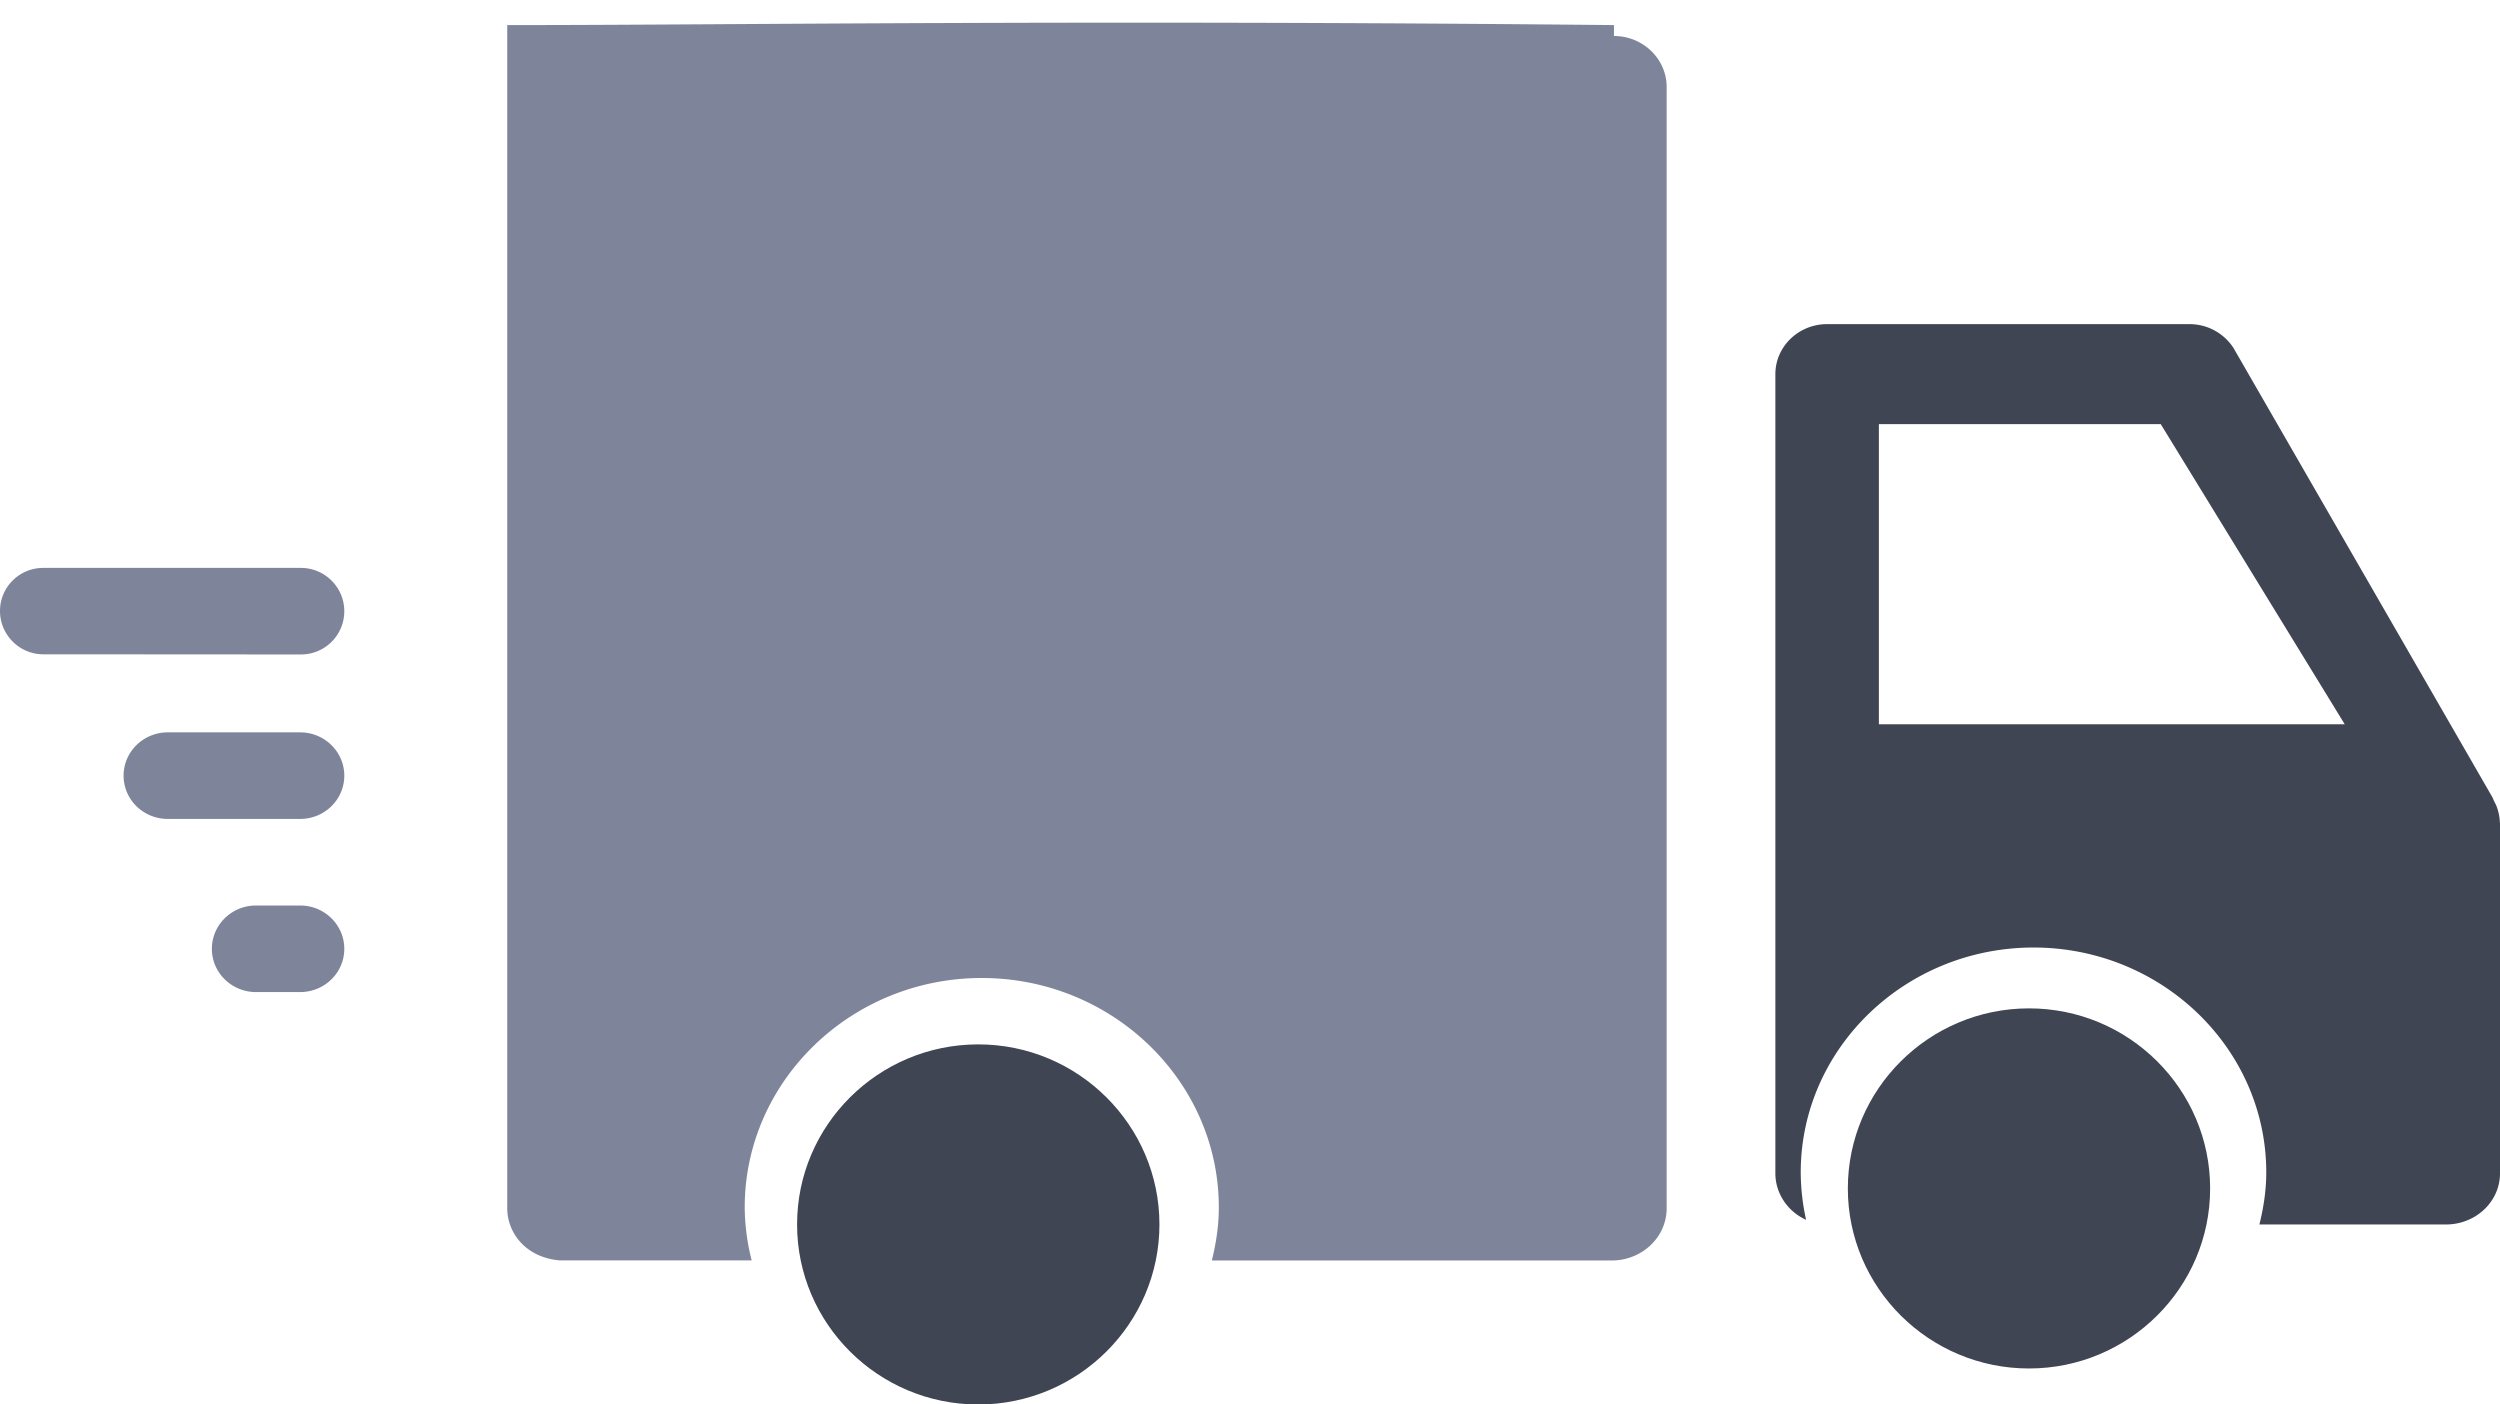 <svg xmlns="http://www.w3.org/2000/svg" width="89" height="50" viewBox="0 0 89 50">
    <g fill="none" fill-rule="evenodd">
        <path fill="#404553" d="M65.783 42.308c0 3.533 2.891 6.41 6.45 6.41 3.556 0 6.448-2.877 6.448-6.41 0-3.533-2.892-6.41-6.447-6.41-3.56 0-6.451 2.877-6.451 6.41zM34.826 37.18c-3.558 0-6.45 2.877-6.45 6.41 0 3.533 2.892 6.41 6.45 6.41 3.555 0 6.45-2.877 6.45-6.41 0-3.533-2.895-6.41-6.45-6.41"/>
        <path fill="#7E859B" d="M10.715 23.299a1.54 1.54 0 0 0 1.542-1.538c0-.85-.69-1.541-1.542-1.544H1.541c-.85 0-1.541.684-1.541 1.532 0 .85.69 1.544 1.541 1.544l9.171.006h.003zM10.685 26.072H5.971c-.867 0-1.571.69-1.571 1.541 0 .854.704 1.541 1.571 1.541h4.714c.868 0 1.572-.687 1.572-1.54 0-.851-.704-1.542-1.572-1.542M9.114 32.236c-.867 0-1.571.69-1.571 1.541 0 .854.704 1.541 1.571 1.541h1.571c.868 0 1.572-.687 1.572-1.54 0-.851-.704-1.542-1.572-1.542H9.114zM57.457.893c-19.384-.194-31.264 0-39.399 0v42.123c0 .483.199.944.548 1.285.353.346.83.53 1.328.57h6.826a7.835 7.835 0 0 1-.248-1.888c0-4.497 3.786-8.166 8.439-8.166 4.649 0 8.439 3.669 8.439 8.166 0 .654-.098 1.282-.248 1.889h14.315c1.036-.04 1.876-.847 1.876-1.856V3.098c0-.999-.84-1.816-1.876-1.816v-.39z"/>
        <path fill="#404553" d="M66.888 25.783V15.1h10.035l6.549 10.683H66.888zm22.108 3.508a1.814 1.814 0 0 0-.125-.605c-.022-.054-.048-.1-.074-.15-.03-.057-.044-.117-.077-.17l-9.213-15.987a1.868 1.868 0 0 0-1.563-.84H65.046c-1.018 0-1.843.8-1.843 1.78V41.77c0 .73.453 1.367 1.094 1.656a7.96 7.96 0 0 1-.191-1.688c0-4.409 3.718-8.006 8.288-8.006 4.566 0 8.285 3.597 8.285 8.006 0 .64-.096 1.257-.244 1.852h6.722c1.017-.04 1.843-.83 1.843-1.82V29.306c0-.004-.004-.008-.004-.015z"/>
    </g>
</svg>
